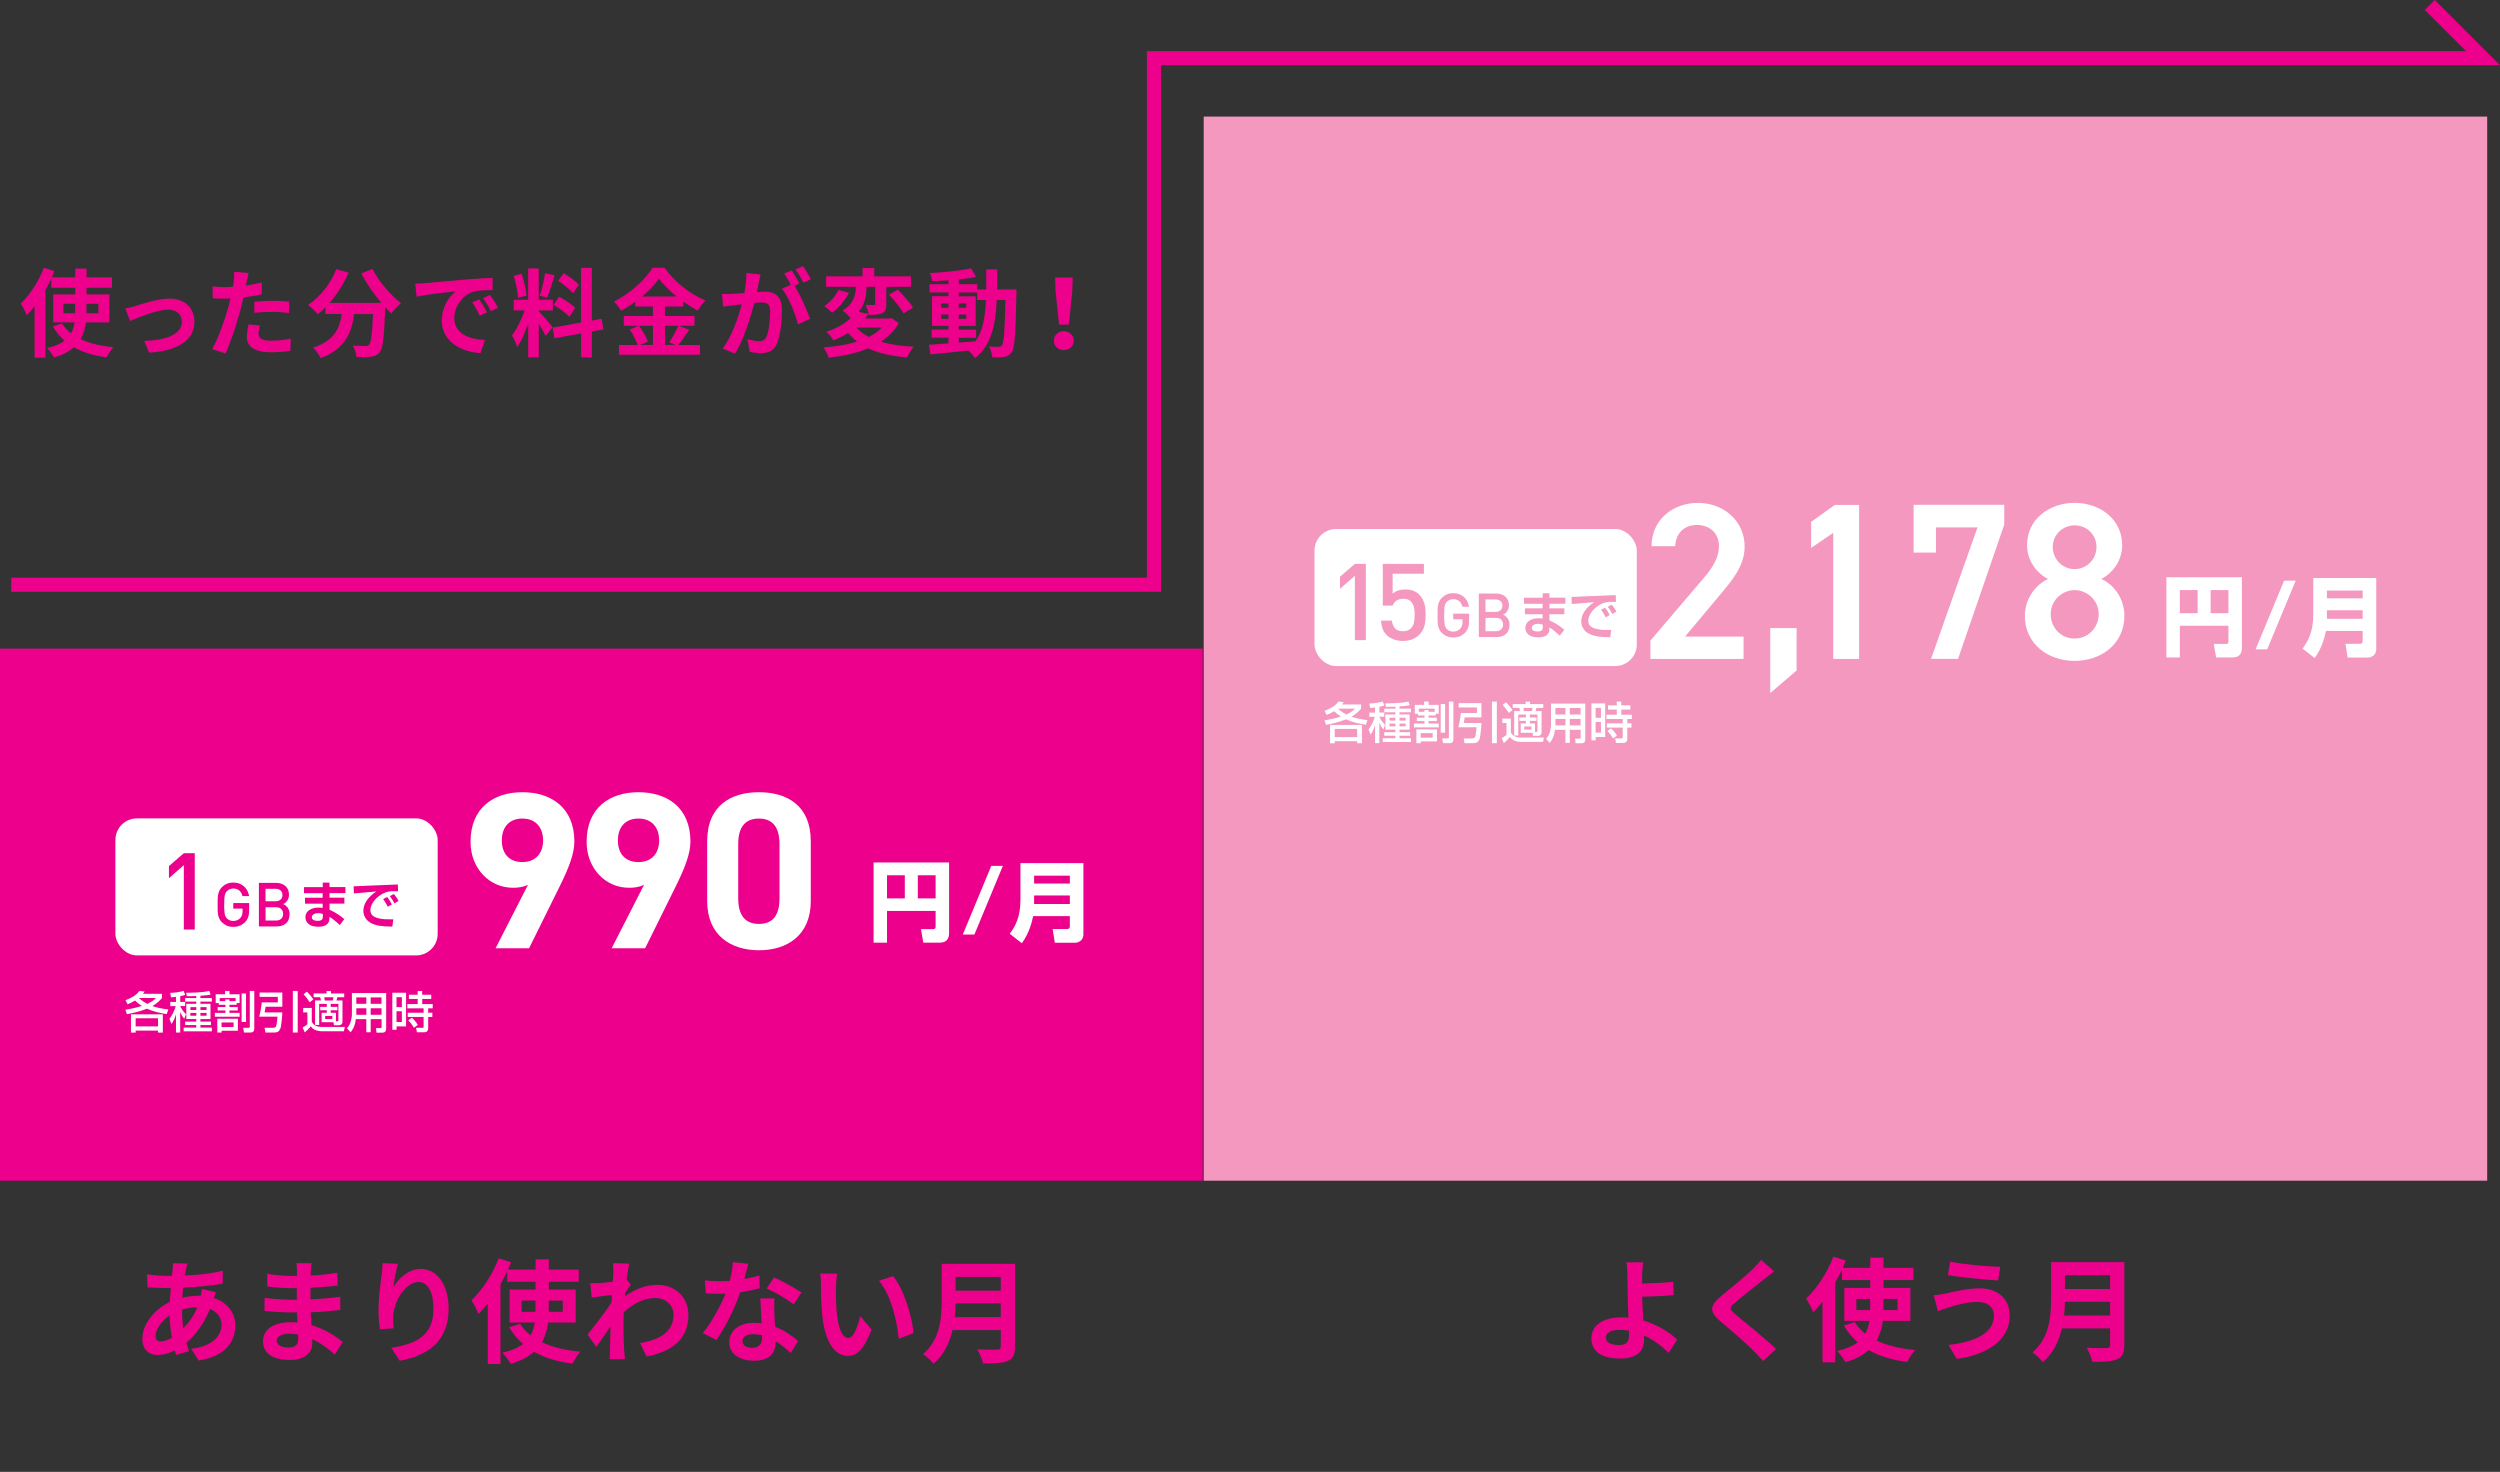 <?xml version="1.0" encoding="UTF-8"?>
<svg id="_レイヤー_2" data-name="レイヤー 2" xmlns="http://www.w3.org/2000/svg" viewBox="0 0 532.46 313.49">
  <rect x="0" y="0" width="532.46" height="313.49" fill="#333333" stroke="none"/>
  <defs>
    <style>
      .cls-1 {
        fill: #fff;
      }

      .cls-2 {
        fill: #ed008c;
      }

      .cls-3 {
        fill: none;
        stroke: #ed008c;
        stroke-miterlimit: 10;
        stroke-width: 3px;
      }

      .cls-4 {
        fill: #f498c0;
      }
    </style>
  </defs>
  <g id="_トクトク" data-name="トクトク">
    <g>
      <rect class="cls-4" x="256.37" y="24.83" width="273.36" height="226.64"/>
      <rect class="cls-2" y="138.15" width="256.15" height="113.32"/>
      <polyline class="cls-3" points="2.39 124.54 245.77 124.54 245.77 12.39 528.84 12.39 517.51 1.06"/>
      <g>
        <path class="cls-2" d="M45.97,275.23c-.12,.26-.29,.77-.43,1.22,2.76,.91,4.58,3.05,4.58,5.83,0,3.34-1.99,6.63-7.82,7.49l-1.58-2.5c4.58-.5,6.46-2.81,6.46-5.14,0-1.44-.84-2.71-2.45-3.34-1.32,3.24-3.22,5.71-5.02,7.2,.17,.62,.36,1.2,.55,1.78l-2.74,.82c-.1-.29-.22-.62-.31-.96-1.15,.58-2.42,.96-3.67,.96-1.75,0-3.22-1.06-3.22-3.48,0-3.02,2.52-6.24,5.83-7.8,.07-1.01,.14-2.02,.24-2.98h-.77c-1.25,0-3.1-.1-4.2-.14l-.1-2.76c.84,.12,2.93,.31,4.39,.31h.91l.14-1.27c.05-.43,.1-1.01,.07-1.42l3.12,.07c-.17,.48-.26,.91-.34,1.27-.1,.38-.17,.82-.24,1.27,2.88-.1,5.45-.38,8.06-1.01l.02,2.74c-2.33,.43-5.52,.72-8.45,.86-.07,.7-.14,1.42-.17,2.14,1.13-.26,2.38-.43,3.55-.43h.41c.1-.48,.19-1.08,.22-1.42l2.93,.67Zm-9.36,9.7c-.26-1.49-.46-3.12-.5-4.75-1.78,1.2-2.98,3.02-2.98,4.37,0,.74,.34,1.15,1.1,1.15,.67,0,1.49-.26,2.38-.77Zm2.16-5.95c0,1.46,.1,2.76,.26,3.94,1.15-1.15,2.21-2.59,3-4.51-1.25,.02-2.35,.24-3.26,.53v.05Z"/>
        <path class="cls-2" d="M71.29,288.5c-1.27-1.2-2.9-2.42-4.8-3.29,.02,.31,.02,.6,.02,.84,0,2.04-1.54,3.6-4.68,3.6-3.79,0-5.81-1.44-5.81-3.96s2.21-4.08,5.88-4.08c.5,0,.98,.02,1.46,.07-.05-.72-.07-1.46-.1-2.16h-1.22c-1.39,0-4.13-.12-5.71-.31l.02-2.81c1.37,.26,4.46,.43,5.74,.43h1.13v-2.47h-1.13c-1.51,0-3.79-.14-5.16-.36l-.02-2.71c1.49,.29,3.7,.46,5.16,.46h1.18v-1.08c0-.43-.02-1.18-.12-1.63h3.24c-.07,.48-.14,1.08-.17,1.68l-.02,.94c1.85-.07,3.6-.26,5.66-.58l.07,2.74c-1.56,.14-3.48,.34-5.76,.46l-.02,2.47c2.4-.1,4.39-.31,6.34-.55v2.81c-2.14,.24-3.98,.41-6.29,.48,.05,.89,.1,1.85,.17,2.76,3,.86,5.28,2.45,6.65,3.6l-1.7,2.66Zm-7.82-4.27c-.62-.1-1.27-.17-1.94-.17-1.68,0-2.59,.65-2.59,1.46,0,.89,.84,1.46,2.47,1.46,1.27,0,2.09-.38,2.09-1.75,0-.26,0-.6-.02-1.01Z"/>
        <path class="cls-2" d="M84.75,269.18c-.34,1.18-.82,3.6-.96,4.92,1.13-1.82,3.19-3.84,5.88-3.84,3.31,0,5.88,3.24,5.88,8.47,0,6.72-4.13,9.94-10.42,11.09l-1.8-2.76c5.28-.82,8.98-2.54,8.98-8.3,0-3.67-1.22-5.71-3.19-5.71-2.81,0-5.26,4.22-5.38,7.34-.02,.65-.02,1.42,.12,2.52l-2.95,.19c-.12-.91-.29-2.38-.29-3.96,0-2.21,.31-5.16,.67-7.61,.12-.86,.17-1.82,.19-2.5l3.26,.14Z"/>
        <path class="cls-2" d="M116.74,281.69c-.19,1.49-.6,2.9-1.32,4.18,2.21,1.06,4.97,1.73,8.21,2.02-.6,.62-1.34,1.8-1.7,2.54-3.24-.41-5.98-1.25-8.21-2.52-1.15,1.06-2.78,1.94-4.92,2.57-.36-.62-1.2-1.78-1.78-2.38,1.92-.43,3.34-1.06,4.37-1.85-1.18-.98-2.14-2.21-2.95-3.58l2.33-.72c.58,.94,1.34,1.75,2.23,2.47,.48-.86,.74-1.75,.89-2.74h-5.35v-7.01h5.52v-1.68h-6.02v-2.21c-.43,.91-.91,1.85-1.44,2.76v16.97h-2.71v-12.89c-.65,.82-1.3,1.58-1.97,2.26-.26-.7-1.03-2.23-1.51-2.93,2.28-2.16,4.51-5.54,5.81-8.95l2.64,.86c-.22,.5-.43,1.01-.65,1.54h5.86v-2.18h2.83v2.18h6.36v2.59h-6.36v1.68h5.71v7.01h-5.86Zm-2.69-2.3v-2.38h-2.95v2.38h2.95Zm2.83-2.38v2.38h2.98v-2.38h-2.98Z"/>
        <path class="cls-2" d="M134.36,273.62c-.31,.41-.82,1.18-1.22,1.8-.02,.24-.02,.46-.05,.7,2.4-1.8,4.85-2.47,6.98-2.47,3.67,0,6.55,2.59,6.55,6.41,0,4.8-3,7.68-8.9,8.86l-1.42-2.88c4.18-.65,7.15-2.33,7.15-6.05,0-1.85-1.49-3.53-3.86-3.53-2.52,0-4.75,1.2-6.74,3.05-.02,.67-.05,1.34-.05,1.97,0,1.94,0,3.94,.14,6.17,.02,.43,.12,1.3,.17,1.82h-3.26c.05-.5,.07-1.37,.07-1.75,.05-1.85,.05-3.22,.1-5.23-1.01,1.51-2.18,3.24-3,4.39l-1.87-2.64c1.34-1.63,3.74-4.8,5.09-6.79l.1-1.66c-1.15,.14-2.98,.38-4.32,.55l-.29-3.05c.67,.02,1.22,.02,2.06-.02,.7-.05,1.73-.17,2.74-.31,.05-.89,.1-1.56,.1-1.82,0-.67,.02-1.39-.1-2.11l3.48,.1c-.14,.67-.34,1.9-.53,3.38l.89,1.13Z"/>
        <path class="cls-2" d="M161.81,274.39c-1.08,.29-2.54,.6-4.13,.82-1.13,3.34-3.17,7.46-5.09,10.18l-2.9-1.46c1.92-2.33,3.79-5.83,4.85-8.4-.41,.02-.82,.02-1.22,.02-.98,0-1.94-.02-2.98-.07l-.22-2.78c1.03,.12,2.3,.17,3.17,.17,.7,0,1.42-.02,2.14-.07,.34-1.32,.6-2.76,.65-3.98l3.29,.34c-.19,.77-.48,1.97-.82,3.24,1.15-.19,2.26-.46,3.19-.74l.07,2.76Zm3.12,2.14c-.07,1.01-.02,1.99,0,3.05,.02,.67,.07,1.82,.14,3,2.04,.77,3.72,1.97,4.92,3.05l-1.58,2.54c-.84-.77-1.92-1.73-3.22-2.52v.22c0,2.21-1.2,3.94-4.58,3.94-2.95,0-5.28-1.32-5.28-3.94,0-2.33,1.94-4.13,5.26-4.13,.55,0,1.1,.05,1.61,.1-.07-1.78-.19-3.86-.26-5.3h3Zm-2.62,7.87c-.62-.14-1.25-.24-1.92-.24-1.37,0-2.26,.58-2.26,1.42,0,.89,.74,1.49,2.04,1.49,1.61,0,2.14-.94,2.14-2.21v-.46Zm6.7-6.6c-1.37-1.1-4.08-2.66-5.71-3.38l1.54-2.35c1.7,.74,4.66,2.35,5.86,3.22l-1.68,2.52Z"/>
        <path class="cls-2" d="M178.04,274.17c-.02,1.54,0,3.34,.14,5.04,.34,3.43,1.06,5.76,2.54,5.76,1.13,0,2.06-2.78,2.52-4.66l2.4,2.88c-1.58,4.13-3.07,5.59-4.99,5.59-2.59,0-4.87-2.35-5.54-8.74-.22-2.18-.26-4.94-.26-6.41,0-.67-.02-1.68-.17-2.4l3.65,.05c-.17,.84-.29,2.23-.29,2.88Zm16.51,9.77l-3.14,1.2c-.36-3.82-1.63-9.41-4.22-12.34l3.02-1.01c2.26,2.76,4.08,8.5,4.34,12.14Z"/>
        <path class="cls-2" d="M216.17,286.82c0,1.73-.41,2.54-1.51,3.02-1.15,.5-2.83,.55-5.3,.55-.17-.84-.74-2.21-1.2-3,1.68,.1,3.7,.07,4.22,.07,.58,0,.77-.19,.77-.7v-3.48h-10.27c-.62,2.69-1.82,5.3-4.06,7.18-.43-.6-1.58-1.66-2.21-2.06,3.62-3.1,3.96-7.68,3.96-11.33v-7.9h15.6v17.64Zm-3.02-6.29v-2.93h-9.62c-.02,.91-.07,1.92-.17,2.93h9.79Zm-9.62-8.57v2.93h9.62v-2.93h-9.62Z"/>
      </g>
      <g>
        <path class="cls-2" d="M355.41,288.15c-1.34-1.34-3.14-2.76-5.26-3.72,.02,.31,.02,.58,.02,.82,0,2.09-1.08,4.1-5.06,4.1-3.38,0-6.17-1.1-6.17-4.34,0-2.47,2.11-4.44,6.48-4.44,.48,0,.96,.02,1.42,.07-.07-1.85-.17-3.89-.17-5.14,0-1.44-.02-2.86-.05-3.86-.02-1.18-.1-2.18-.24-2.78h3.58c-.1,.7-.17,1.85-.22,2.78v1.73c1.87-.05,4.66-.14,6.62-.36l.12,2.83c-1.99,.19-4.82,.29-6.74,.34,.05,1.44,.14,3.31,.26,5.06,3.02,.91,5.59,2.54,7.22,4.08l-1.82,2.83Zm-8.47-4.75c-.62-.1-1.3-.17-1.97-.17-1.85,0-2.95,.62-2.95,1.63,0,1.18,1.2,1.61,2.86,1.61,1.54,0,2.09-.7,2.09-2.26,0-.22,0-.5-.02-.82Z"/>
        <path class="cls-2" d="M377.87,270.8c-.74,.55-1.54,1.18-2.09,1.61-1.54,1.25-4.68,3.67-6.26,5.04-1.27,1.08-1.25,1.34,.05,2.45,1.78,1.51,6.36,5.14,8.71,7.42l-2.76,2.54c-.67-.74-1.42-1.49-2.09-2.21-1.3-1.37-4.92-4.46-7.1-6.31-2.35-1.99-2.16-3.31,.22-5.28,1.85-1.51,5.11-4.15,6.72-5.74,.67-.65,1.44-1.44,1.82-1.99l2.78,2.47Z"/>
        <path class="cls-2" d="M401.01,281.33c-.19,1.49-.6,2.9-1.32,4.18,2.21,1.06,4.97,1.73,8.21,2.02-.6,.62-1.34,1.8-1.7,2.54-3.24-.41-5.98-1.25-8.21-2.52-1.15,1.06-2.78,1.94-4.92,2.57-.36-.62-1.2-1.78-1.78-2.38,1.92-.43,3.34-1.06,4.37-1.85-1.18-.98-2.14-2.21-2.95-3.58l2.33-.72c.58,.94,1.34,1.75,2.23,2.47,.48-.86,.74-1.75,.89-2.74h-5.35v-7.01h5.52v-1.68h-6.02v-2.21c-.43,.91-.91,1.85-1.44,2.76v16.97h-2.71v-12.89c-.65,.82-1.3,1.58-1.97,2.26-.26-.7-1.03-2.23-1.51-2.93,2.28-2.16,4.51-5.54,5.81-8.95l2.64,.86c-.22,.5-.43,1.01-.65,1.54h5.86v-2.18h2.83v2.18h6.36v2.59h-6.36v1.68h5.71v7.01h-5.86Zm-2.69-2.3v-2.38h-2.95v2.38h2.95Zm2.83-2.38v2.38h2.98v-2.38h-2.98Z"/>
        <path class="cls-2" d="M421.24,277.3c-2.62,0-4.97,.79-6.19,1.15-.7,.22-1.61,.58-2.3,.82l-.89-3.38c.79-.07,1.82-.24,2.59-.41,1.75-.38,4.42-1.08,7.18-1.08,3.77,0,6.41,2.14,6.41,5.86,0,5.09-4.7,8.26-11.3,9.17l-1.73-2.98c5.9-.67,9.67-2.59,9.67-6.31,0-1.56-1.2-2.86-3.43-2.83Zm4.8-7.51l-.48,2.93c-2.78-.19-7.94-.65-10.68-1.13l.48-2.88c2.76,.6,8.16,1.08,10.68,1.08Z"/>
        <path class="cls-2" d="M452.44,286.47c0,1.73-.41,2.54-1.51,3.02-1.15,.5-2.83,.55-5.3,.55-.17-.84-.74-2.21-1.2-3,1.68,.1,3.7,.07,4.22,.07,.58,0,.77-.19,.77-.7v-3.48h-10.27c-.62,2.69-1.82,5.3-4.06,7.18-.43-.6-1.58-1.66-2.21-2.06,3.62-3.1,3.96-7.68,3.96-11.33v-7.9h15.6v17.64Zm-3.02-6.29v-2.93h-9.62c-.02,.91-.07,1.92-.17,2.93h9.79Zm-9.62-8.57v2.93h9.62v-2.93h-9.62Z"/>
      </g>
      <g>
        <g>
          <path class="cls-1" d="M112.44,188.46c-1.05,.48-2.04,.62-3.19,.62-5.04,0-9.03-4.14-9.03-9.79,0-7.27,4.94-10.56,11.03-10.56s11.08,3.23,11.08,10.51c0,2.57-1.19,5.61-3.04,9.37l-6.61,13.36h-7.13l6.89-13.5Zm-1.19-14.12c-2.85,0-4.37,1.9-4.37,4.66s1.52,4.61,4.37,4.61,4.42-1.9,4.42-4.61-1.52-4.66-4.42-4.66Z"/>
          <path class="cls-1" d="M137.16,188.46c-1.05,.48-2.04,.62-3.19,.62-5.04,0-9.03-4.14-9.03-9.79,0-7.27,4.94-10.56,11.03-10.56s11.08,3.23,11.08,10.51c0,2.57-1.19,5.61-3.04,9.37l-6.61,13.36h-7.13l6.89-13.5Zm-1.19-14.12c-2.85,0-4.37,1.9-4.37,4.66s1.52,4.61,4.37,4.61,4.42-1.9,4.42-4.61-1.52-4.66-4.42-4.66Z"/>
          <path class="cls-1" d="M172.68,191.93c0,7.37-5.13,10.46-11.03,10.46s-11.03-3.09-11.03-10.46v-12.74c0-7.7,5.14-10.46,11.03-10.46s11.03,2.76,11.03,10.41v12.79Zm-11.03-17.59c-3,0-4.42,1.9-4.42,5.42v11.6c0,3.52,1.43,5.42,4.42,5.42s4.37-1.9,4.37-5.42v-11.6c0-3.52-1.43-5.42-4.37-5.42Z"/>
        </g>
        <g>
          <path class="cls-1" d="M199.26,194.01h-10.34v6.76h-2.86v-17.08h16.08v14.93c0,.87-.17,2.15-2.02,2.15h-3.47l-.5-2.88h2.56c.54,0,.56-.3,.56-.58v-3.31Zm-10.34-2.67h3.79v-4.92h-3.79v4.92Zm6.56,0h3.79v-4.92h-3.79v4.92Z"/>
          <path class="cls-1" d="M213.6,184.41l-6.07,14.63h-2.47l6.07-14.63h2.47Z"/>
          <path class="cls-1" d="M227.86,195.12h-7.82c-.19,.95-.72,3.45-2.4,5.78l-2.58-2.02c1.23-1.65,2.28-3.64,2.28-7.24v-7.8h13.41v15.15c0,1.54-1.36,1.8-1.76,1.8h-4.33l-.46-2.93h3.14c.35,0,.52-.24,.52-.56v-2.17Zm-7.61-6.94h7.61v-1.67h-7.61v1.67Zm0,4.36h7.61v-1.82h-7.61v1.82Z"/>
        </g>
        <g>
          <path class="cls-1" d="M26.72,213.03c1.86-.71,2.52-1.38,2.99-1.99l1.1,.15c-.17,.24-.22,.31-.36,.48h4.05v.89c-.31,.37-.88,1.04-2.04,1.72,1.13,.39,2.2,.57,3.39,.72l-.34,.99c-1.44-.21-2.87-.54-4.2-1.15-1.79,.71-3.46,1.01-4.29,1.16l-.31-.94c.65-.1,1.87-.3,3.5-.81-.3-.19-.79-.51-1.44-1.15-.66,.4-1.2,.64-1.58,.8l-.47-.87Zm7.96,3v3.9h-1.02v-.43h-4.77v.43h-1v-3.9h6.79Zm-5.79,.85v1.73h4.77v-1.73h-4.77Zm.68-4.32c.91,.79,1.53,1.11,1.81,1.25,1.06-.49,1.54-.94,1.83-1.25h-3.63Z"/>
          <path class="cls-1" d="M37.48,212.31c-.39,.06-.67,.08-1.07,.1l-.15-.94c.81-.02,1.98-.17,2.86-.42l.32,.84c-.24,.08-.42,.15-1.05,.28v1.22h1.05v.89h-1.05v.05c.41,.85,.94,1.39,1.22,1.69l-.37,.97c-.23-.28-.52-.64-.86-1.47v4.39h-.9v-3.88c-.24,.84-.5,1.37-.95,2.09l-.44-1.13c.62-.82,1.04-1.69,1.34-2.7h-1.17v-.89h1.22v-1.08Zm4.33-.18c-1.11,.05-1.56,.05-2.01,.05l-.15-.74c.5,0,3.45,0,4.93-.4l.27,.79c-.41,.08-.86,.18-2.17,.25v.49h2.44v.76h-2.44v.47h2.15v3.24h-2.15v.54h2.25v.75h-2.25v.54h2.44v.79h-6.01v-.79h2.69v-.54h-2.37v-.75h2.37v-.54h-2.12v-3.24h2.12v-.47h-2.37v-.76h2.37v-.44Zm-1.26,2.37v.61h1.26v-.61h-1.26Zm0,1.24v.59h1.26v-.59h-1.26Zm2.14-1.24v.61h1.3v-.61h-1.3Zm0,1.24v.59h1.3v-.59h-1.3Z"/>
          <path class="cls-1" d="M46.57,213.64h-.63v-1.88h1.99v-.7h.95v.7h2.15v1.88h-.63v.37h-1.53v.47h1.76v.73h-1.76v.52h2.17v.82h-5.28v-.82h2.25v-.52h-1.65v-.73h1.65v-.47h-1.42v-.37Zm-.3,3.34h4.4v2.55h-3.47v.39h-.92v-2.94Zm1.72-3.75v-.37h.87v.37h1.31v-.66h-3.38v.66h1.21Zm-.8,4.54v.97h2.56v-.97h-2.56Zm4.27-6.18h.94v6.08h-.94v-6.08Zm1.74-.54h.96v7.93c0,.34,0,.93-.81,.93h-1.38l-.18-1.01h1.14c.27,0,.27-.12,.27-.27v-7.58Z"/>
          <path class="cls-1" d="M55.28,211.39h4.85v3.03h-3.55c-.08,.48-.18,1.04-.22,1.2h3.77c0,.54-.18,2.83-.4,3.4-.26,.64-.59,.9-1.37,.9h-1.82l-.19-1.01h1.75c.22,0,.5-.07,.62-.21,.2-.24,.24-.72,.38-2.17h-3.89c.26-.94,.49-2.41,.55-3.04h3.41v-1.18h-3.88v-.92Zm7.09-.33h1.04v8.86h-1.04v-8.86Z"/>
          <path class="cls-1" d="M64.56,214.68h1.84v2.83c.32,1.21,1.99,1.21,2.1,1.21h4.94l-.19,.92h-4.75c-.68,0-1.26-.24-1.37-.27-.47-.19-.76-.55-.94-.77-.58,.67-.63,.73-1.29,1.29l-.45-1.04c.08-.05,.72-.43,1.02-.71v-2.52h-.9v-.95Zm.79-3.48c.27,.26,.9,.91,1.39,1.66l-.78,.61c-.45-.72-.9-1.26-1.3-1.7l.69-.56Zm5.67,6.51h-2.52v-2h1.1v-.54h-1.39v-.73h1.39v-.63h-1.62v4.48h-.88v-5.21h1.26c-.06-.25-.14-.6-.16-.69h-1.4v-.8h2.75v-.52h.94v.52h2.82v.8h-1.45c-.09,.38-.15,.53-.21,.69h1.29v4.51c0,.71-.58,.77-.77,.77h-1.05l-.09-.66Zm-1.97-5.31c.06,.24,.07,.29,.13,.69h1.67c.08-.23,.13-.46,.17-.69h-1.97Zm.2,3.97v.66h1.53v-.66h-1.53Zm2.61,1.14c.12,0,.21-.02,.21-.22v-3.48h-1.63v.63h1.42v.73h-1.42v.54h1.11v1.81h.31Z"/>
          <path class="cls-1" d="M81.25,217.06h-2.3v2.79h-.93v-2.79h-2.24c-.1,.9-.3,1.81-1.11,2.81l-.77-.87c.19-.23,.48-.56,.68-1.08,.32-.81,.37-1.7,.37-1.94v-4.49h7.3v7.64c0,.28-.09,.81-.81,.81h-1.25l-.11-.98h.96c.08,0,.23-.02,.23-.22v-1.68Zm-5.36-2.31v1.07c0,.06,0,.27,0,.31h2.14v-1.38h-2.13Zm0-2.32v1.37h2.13v-1.37h-2.13Zm3.06,0v1.37h2.3v-1.37h-2.3Zm0,2.32v1.38h2.3v-1.38h-2.3Z"/>
          <path class="cls-1" d="M83.55,211.44h2.94v7.16h-2.03v.73h-.9v-7.88Zm.9,.95v2.12h1.14v-2.12h-1.14Zm0,3v2.28h1.14v-2.28h-1.14Zm7.42-2.63h-1.94v1.09h2.23v.91h-.96v.93h.88v.9h-.88v2.31c0,.27,0,.96-.88,.96h-1.52l-.19-.96h1.4c.07,0,.21,0,.21-.15v-2.16h-3.38v-.9h3.38v-.93h-3.46v-.91h2.2v-1.09h-1.87v-.9h1.87v-.8h.95v.8h1.94v.9Zm-4.15,4c.61,.56,.89,.91,1.27,1.52l-.82,.62c-.53-.82-.65-1.01-1.21-1.59l.76-.55Z"/>
        </g>
        <rect class="cls-1" x="24.58" y="174.3" width="68.64" height="29.19" rx="4.6" ry="4.6"/>
        <g>
          <path class="cls-2" d="M39.15,197.98v-13.72l-3.17,2.78v-2.58l3.17-2.74h2.33v16.25h-2.33Z"/>
          <g>
            <path class="cls-2" d="M52.89,195.24c-.13,.41-.34,.78-.65,1.11-.36,.37-.75,.64-1.17,.81-.43,.17-.89,.25-1.38,.25s-.93-.08-1.34-.25c-.41-.17-.77-.42-1.1-.74-.23-.23-.4-.46-.52-.72-.12-.25-.21-.53-.27-.82s-.09-.62-.1-.98c0-.36-.01-.76-.01-1.21s0-.85,.01-1.21c0-.36,.04-.69,.1-.98s.15-.57,.27-.82c.12-.25,.3-.49,.52-.72,.32-.32,.68-.57,1.09-.74,.4-.17,.85-.25,1.35-.25s.94,.08,1.32,.23c.39,.15,.72,.36,1,.62,.28,.26,.51,.56,.68,.91s.3,.72,.37,1.12h-1.42c-.12-.51-.35-.91-.68-1.19-.33-.28-.76-.42-1.28-.42-.28,0-.53,.05-.77,.16-.23,.1-.44,.24-.6,.42-.11,.12-.21,.25-.28,.4s-.13,.32-.17,.53-.07,.47-.08,.78c-.02,.31-.03,.7-.03,1.17s0,.86,.03,1.17c.02,.31,.05,.58,.08,.79s.1,.39,.17,.53c.07,.14,.17,.28,.28,.4,.17,.17,.37,.31,.6,.41,.23,.1,.49,.15,.77,.15,.3,0,.59-.06,.85-.17s.48-.27,.67-.48c.17-.2,.3-.42,.36-.65,.07-.23,.1-.5,.1-.81v-.52h-1.98v-1.19h3.39v1.42c0,.6-.06,1.1-.19,1.51Z"/>
            <path class="cls-2" d="M61.5,195.83c-.14,.33-.33,.6-.58,.82-.25,.22-.54,.39-.89,.5-.34,.11-.72,.17-1.13,.17h-3.76v-9.28h3.61c.87,0,1.55,.23,2.05,.68,.5,.45,.75,1.07,.75,1.86,0,.25-.04,.48-.11,.7-.07,.21-.17,.4-.29,.57s-.25,.31-.4,.43c-.15,.12-.3,.21-.46,.27,.18,.07,.36,.17,.52,.29s.31,.28,.44,.45,.23,.38,.31,.61c.08,.23,.12,.5,.12,.8,0,.43-.07,.8-.21,1.13Zm-1.76-6.19c-.28-.23-.64-.34-1.1-.34h-2.09v2.66h2.09c.45,0,.82-.11,1.1-.34,.28-.23,.42-.56,.42-.99s-.14-.76-.42-.99Zm.17,3.98c-.26-.26-.64-.39-1.13-.39h-2.22v2.83h2.22c.5,0,.87-.13,1.13-.4,.26-.26,.39-.61,.39-1.02s-.13-.76-.39-1.02Z"/>
          </g>
          <g>
            <path class="cls-2" d="M68.74,188.93v-.95h1.44v.95h3.39v1.29h-3.39v.97h3.17v1.26h-3.17v1.31c1.34,.58,2.43,1.36,3.15,2l-.95,1.26c-.68-.63-1.43-1.28-2.21-1.76v.21c0,.49,0,1.91-2.4,1.91-2.11,0-2.72-1.12-2.72-2.01,0-1.43,1.37-2.07,2.8-2.07,.49,0,.67,.04,.87,.09v-.93h-3.76v-1.26h3.76v-.97h-3.97v-1.29h3.97Zm.02,5.74c-.26-.09-.55-.18-.99-.18-.55,0-1.35,.18-1.35,.86s.75,.77,1.25,.77c1.01,0,1.09-.47,1.09-.91v-.53Z"/>
            <path class="cls-2" d="M84.78,189.83c-.25,0-.96-.02-1.36-.01-.86,.03-1.74,.29-2.73,1.04-.62,.48-1.8,1.62-1.8,2.98,0,.84,.36,2.11,4.88,1.96l-.21,1.55c-2.38-.01-3.49-.24-4.49-.73-1.03-.51-1.68-1.54-1.68-2.59,0-.71,.2-2.51,2.78-4.16-.76,.06-4.12,.35-4.8,.41l-.05-1.52c.73,0,1.6-.05,2.4-.1,.93-.05,5.91-.24,7.02-.28l.04,1.45Zm-2.19,3.29c-.11-.2-.48-.96-.98-1.63l.85-.45c.38,.47,.73,1.03,1,1.59l-.87,.49Zm1.44-.72c-.45-.78-.65-1.11-1-1.54l.86-.45c.3,.35,.77,1.01,.99,1.47l-.85,.52Z"/>
          </g>
        </g>
      </g>
      <g>
        <path class="cls-1" d="M371.34,140.34h-19.83v-3.9l11.27-13.22c2.14-2.47,3.33-4.61,3.33-6.89,0-3-2.23-4.52-4.66-4.52-2.57,0-4.52,1.57-4.66,4.52h-5.04c0-5.56,4.47-9.22,9.89-9.22s9.94,3.8,9.94,9.32c0,4.14-2.85,7.37-4.94,9.89l-7.75,9.27h12.46v4.75Z"/>
        <path class="cls-1" d="M382.65,142.81l-5.61,4.8v-13.84h5.61v9.03Z"/>
        <path class="cls-1" d="M395.97,140.34h-5.52v-26.86l-4.71,3.23v-5.56l5.04-3.61h5.18v32.81Z"/>
        <path class="cls-1" d="M407.57,117.7v-10.18h19.3v4.23l-9.84,28.58h-5.75l9.89-28h-8.84v5.37h-4.75Z"/>
        <path class="cls-1" d="M436.2,123.31c-2.61-1.33-4.47-4.09-4.47-7.18,0-5.66,4.85-9.03,10.13-9.03s10.13,3.38,10.13,9.03c0,3.09-1.85,5.85-4.47,7.18,2.66,1.14,4.94,4.14,4.94,7.85,0,5.99-4.94,9.6-10.6,9.6s-10.6-3.61-10.6-9.6c0-3.71,2.38-6.7,4.94-7.85Zm5.66,12.69c2.85,0,5.13-2.33,5.13-5.18,0-3.19-2.71-5.14-5.13-5.14s-5.09,1.95-5.09,5.14c0,2.85,2.14,5.18,5.09,5.18Zm0-14.79c2.57,0,4.66-2.09,4.66-4.71s-2.09-4.61-4.66-4.61-4.66,2.04-4.66,4.61,2.04,4.71,4.66,4.71Z"/>
      </g>
      <g>
        <path class="cls-1" d="M474.61,133.27h-10.34v6.76h-2.86v-17.08h16.08v14.93c0,.87-.17,2.15-2.02,2.15h-3.47l-.5-2.88h2.56c.54,0,.56-.3,.56-.58v-3.31Zm-10.34-2.67h3.79v-4.92h-3.79v4.92Zm6.56,0h3.79v-4.92h-3.79v4.92Z"/>
        <path class="cls-1" d="M488.95,123.67l-6.07,14.63h-2.47l6.07-14.63h2.47Z"/>
        <path class="cls-1" d="M503.21,134.38h-7.82c-.19,.95-.72,3.45-2.4,5.78l-2.58-2.02c1.23-1.65,2.28-3.64,2.28-7.24v-7.8h13.41v15.15c0,1.54-1.36,1.8-1.76,1.8h-4.33l-.46-2.93h3.14c.35,0,.52-.24,.52-.56v-2.17Zm-7.61-6.94h7.61v-1.67h-7.61v1.67Zm0,4.36h7.61v-1.82h-7.61v1.82Z"/>
      </g>
      <g>
        <path class="cls-1" d="M282.11,151.4c1.86-.71,2.52-1.38,2.99-1.99l1.1,.15c-.17,.24-.22,.31-.36,.48h4.05v.89c-.31,.37-.88,1.04-2.04,1.72,1.13,.39,2.2,.57,3.39,.72l-.34,.99c-1.44-.21-2.87-.54-4.2-1.15-1.79,.71-3.46,1.01-4.29,1.16l-.31-.94c.65-.1,1.87-.3,3.5-.81-.3-.19-.79-.51-1.44-1.15-.66,.4-1.2,.64-1.58,.8l-.47-.87Zm7.96,3v3.9h-1.02v-.43h-4.77v.43h-1v-3.9h6.79Zm-5.79,.85v1.73h4.77v-1.73h-4.77Zm.68-4.32c.91,.79,1.53,1.11,1.81,1.25,1.06-.49,1.54-.94,1.83-1.25h-3.63Z"/>
        <path class="cls-1" d="M292.87,150.68c-.39,.06-.67,.08-1.07,.1l-.15-.94c.81-.02,1.98-.17,2.86-.42l.32,.84c-.24,.08-.42,.15-1.05,.28v1.22h1.05v.89h-1.05v.05c.41,.85,.94,1.39,1.22,1.69l-.37,.97c-.23-.28-.52-.64-.86-1.47v4.39h-.9v-3.88c-.24,.84-.5,1.37-.95,2.09l-.44-1.13c.62-.82,1.04-1.69,1.34-2.7h-1.17v-.89h1.22v-1.08Zm4.33-.18c-1.11,.05-1.56,.05-2.01,.05l-.15-.74c.5,0,3.45,0,4.93-.4l.27,.79c-.41,.08-.86,.18-2.17,.25v.49h2.44v.76h-2.44v.47h2.15v3.24h-2.15v.54h2.25v.75h-2.25v.54h2.44v.79h-6.01v-.79h2.69v-.54h-2.37v-.75h2.37v-.54h-2.12v-3.24h2.12v-.47h-2.37v-.76h2.37v-.44Zm-1.26,2.37v.61h1.26v-.61h-1.26Zm0,1.24v.59h1.26v-.59h-1.26Zm2.14-1.24v.61h1.3v-.61h-1.3Zm0,1.24v.59h1.3v-.59h-1.3Z"/>
        <path class="cls-1" d="M301.96,152.01h-.63v-1.88h1.99v-.7h.95v.7h2.15v1.88h-.63v.37h-1.53v.47h1.76v.73h-1.76v.52h2.17v.82h-5.28v-.82h2.25v-.52h-1.65v-.73h1.65v-.47h-1.42v-.37Zm-.3,3.34h4.4v2.55h-3.47v.39h-.92v-2.94Zm1.72-3.75v-.37h.87v.37h1.31v-.66h-3.38v.66h1.21Zm-.8,4.54v.97h2.56v-.97h-2.56Zm4.27-6.18h.94v6.08h-.94v-6.08Zm1.74-.54h.96v7.93c0,.34,0,.93-.81,.93h-1.38l-.18-1.01h1.14c.27,0,.27-.12,.27-.27v-7.58Z"/>
        <path class="cls-1" d="M310.67,149.76h4.85v3.03h-3.55c-.08,.48-.18,1.04-.22,1.2h3.77c0,.54-.18,2.83-.4,3.4-.26,.64-.59,.9-1.37,.9h-1.82l-.19-1.01h1.75c.22,0,.5-.07,.62-.21,.2-.24,.24-.72,.38-2.17h-3.89c.26-.94,.49-2.41,.55-3.04h3.41v-1.18h-3.88v-.92Zm7.09-.33h1.04v8.86h-1.04v-8.86Z"/>
        <path class="cls-1" d="M319.95,153.05h1.84v2.83c.32,1.21,1.99,1.21,2.1,1.21h4.94l-.19,.92h-4.75c-.68,0-1.26-.24-1.37-.27-.47-.19-.76-.55-.94-.77-.58,.67-.63,.73-1.29,1.29l-.45-1.04c.08-.05,.72-.43,1.02-.71v-2.52h-.9v-.95Zm.79-3.48c.27,.26,.9,.91,1.39,1.66l-.78,.61c-.45-.72-.9-1.26-1.3-1.7l.69-.56Zm5.67,6.51h-2.52v-2h1.1v-.54h-1.39v-.73h1.39v-.63h-1.62v4.48h-.88v-5.21h1.26c-.06-.25-.14-.6-.16-.69h-1.4v-.8h2.75v-.52h.94v.52h2.82v.8h-1.45c-.09,.38-.15,.53-.21,.69h1.29v4.51c0,.71-.58,.77-.77,.77h-1.05l-.09-.66Zm-1.97-5.31c.06,.24,.07,.29,.13,.69h1.67c.08-.23,.13-.46,.17-.69h-1.97Zm.2,3.97v.66h1.53v-.66h-1.53Zm2.61,1.14c.12,0,.21-.02,.21-.22v-3.48h-1.63v.63h1.42v.73h-1.42v.54h1.11v1.81h.31Z"/>
        <path class="cls-1" d="M336.64,155.43h-2.3v2.79h-.93v-2.79h-2.24c-.1,.9-.3,1.81-1.11,2.81l-.77-.87c.19-.23,.48-.56,.68-1.08,.32-.81,.37-1.7,.37-1.94v-4.49h7.3v7.64c0,.28-.09,.81-.81,.81h-1.25l-.11-.98h.96c.08,0,.23-.02,.23-.22v-1.68Zm-5.36-2.31v1.07c0,.06,0,.27,0,.31h2.14v-1.38h-2.13Zm0-2.32v1.37h2.13v-1.37h-2.13Zm3.06,0v1.37h2.3v-1.37h-2.3Zm0,2.32v1.38h2.3v-1.38h-2.3Z"/>
        <path class="cls-1" d="M338.94,149.81h2.94v7.16h-2.03v.73h-.9v-7.88Zm.9,.95v2.12h1.14v-2.12h-1.14Zm0,3v2.28h1.14v-2.28h-1.14Zm7.42-2.63h-1.94v1.09h2.23v.91h-.96v.93h.88v.9h-.88v2.31c0,.27,0,.96-.88,.96h-1.52l-.19-.96h1.4c.07,0,.21,0,.21-.15v-2.16h-3.38v-.9h3.38v-.93h-3.46v-.91h2.2v-1.09h-1.87v-.9h1.87v-.8h.95v.8h1.94v.9Zm-4.15,4c.61,.56,.89,.91,1.27,1.52l-.82,.62c-.53-.82-.65-1.01-1.21-1.59l.76-.55Z"/>
      </g>
      <g>
        <rect class="cls-1" x="279.97" y="112.67" width="68.64" height="29.19" rx="4.6" ry="4.6"/>
        <g>
          <g>
            <path class="cls-4" d="M288.57,136.35v-13.72l-3.17,2.78v-2.58l3.17-2.74h2.33v16.25h-2.33Z"/>
            <path class="cls-4" d="M303.37,133.28c-.16,.71-.54,1.36-1.13,1.95-.37,.37-.83,.67-1.39,.91-.56,.24-1.24,.37-2.03,.37s-1.46-.12-2.05-.36c-.59-.24-1.07-.53-1.42-.88-.44-.44-.75-.92-.91-1.44s-.27-1.08-.32-1.65h2.33c.09,.73,.33,1.29,.71,1.68s.94,.58,1.67,.58,1.26-.21,1.69-.64c.35-.35,.57-.78,.65-1.28,.08-.5,.13-1.03,.13-1.58,0-.49-.03-.94-.1-1.35s-.19-.77-.38-1.08c-.18-.31-.43-.55-.73-.72-.3-.18-.69-.26-1.16-.26-.67,0-1.19,.15-1.56,.43s-.62,.63-.74,1.03h-2.12v-8.88h8.76v2.08h-6.66v4.29c.27-.29,.64-.52,1.11-.68,.46-.17,.99-.25,1.59-.25,.64,0,1.2,.09,1.69,.27,.49,.18,.9,.44,1.23,.78,.3,.3,.55,.63,.74,.98,.19,.35,.33,.71,.43,1.07,.1,.37,.16,.74,.19,1.13,.03,.39,.05,.77,.05,1.15,0,.87-.08,1.65-.24,2.36Z"/>
          </g>
          <g>
            <path class="cls-4" d="M312.72,133.61c-.13,.41-.34,.78-.65,1.11-.36,.37-.75,.64-1.17,.81-.43,.17-.89,.25-1.38,.25s-.93-.08-1.34-.25c-.41-.17-.77-.42-1.1-.74-.23-.23-.4-.46-.52-.72-.12-.25-.21-.53-.27-.82s-.09-.62-.1-.98c0-.36-.01-.76-.01-1.21s0-.85,.01-1.21c0-.36,.04-.69,.1-.98s.15-.57,.27-.82c.12-.25,.3-.49,.52-.72,.32-.32,.68-.57,1.09-.74,.4-.17,.85-.25,1.35-.25s.94,.08,1.32,.23c.39,.15,.72,.36,1,.62,.28,.26,.51,.56,.68,.91s.3,.72,.37,1.12h-1.42c-.12-.51-.35-.91-.68-1.19-.33-.28-.76-.42-1.28-.42-.28,0-.53,.05-.77,.16-.23,.1-.44,.24-.6,.42-.11,.12-.21,.25-.28,.4s-.13,.32-.17,.53-.07,.47-.08,.78c-.02,.31-.03,.7-.03,1.17s0,.86,.03,1.17c.02,.31,.05,.58,.08,.79s.1,.39,.17,.53c.07,.14,.17,.28,.28,.4,.17,.17,.37,.31,.6,.41,.23,.1,.49,.15,.77,.15,.3,0,.59-.06,.85-.17s.48-.27,.67-.48c.17-.2,.3-.42,.36-.65,.07-.23,.1-.5,.1-.81v-.52h-1.98v-1.19h3.39v1.42c0,.6-.06,1.1-.19,1.51Z"/>
            <path class="cls-4" d="M321.33,134.2c-.14,.33-.33,.6-.58,.82-.25,.22-.54,.39-.89,.5-.34,.11-.72,.17-1.13,.17h-3.76v-9.28h3.61c.87,0,1.55,.23,2.05,.68,.5,.45,.75,1.07,.75,1.86,0,.25-.04,.48-.11,.7-.07,.21-.17,.4-.29,.57s-.25,.31-.4,.43c-.15,.12-.3,.21-.46,.27,.18,.07,.36,.17,.52,.29s.31,.28,.44,.45,.23,.38,.31,.61c.08,.23,.12,.5,.12,.8,0,.43-.07,.8-.21,1.13Zm-1.76-6.19c-.28-.23-.64-.34-1.1-.34h-2.09v2.66h2.09c.45,0,.82-.11,1.1-.34,.28-.23,.42-.56,.42-.99s-.14-.76-.42-.99Zm.17,3.98c-.26-.26-.64-.39-1.13-.39h-2.22v2.83h2.22c.5,0,.87-.13,1.13-.4,.26-.26,.39-.61,.39-1.02s-.13-.76-.39-1.02Z"/>
          </g>
          <g>
            <path class="cls-4" d="M328.57,127.3v-.95h1.44v.95h3.39v1.29h-3.39v.97h3.17v1.26h-3.17v1.31c1.34,.58,2.43,1.36,3.15,2l-.95,1.26c-.68-.63-1.43-1.28-2.21-1.76v.21c0,.49,0,1.91-2.4,1.91-2.11,0-2.72-1.12-2.72-2.01,0-1.43,1.37-2.07,2.8-2.07,.49,0,.67,.04,.87,.09v-.93h-3.76v-1.26h3.76v-.97h-3.97v-1.29h3.97Zm.02,5.74c-.26-.09-.55-.18-.99-.18-.55,0-1.35,.18-1.35,.86s.75,.77,1.25,.77c1.01,0,1.09-.47,1.09-.91v-.53Z"/>
            <path class="cls-4" d="M344.17,128.2c-.25,0-.96-.02-1.36-.01-.86,.03-1.74,.29-2.73,1.04-.62,.48-1.8,1.62-1.8,2.98,0,.84,.36,2.11,4.88,1.96l-.21,1.55c-2.38-.01-3.49-.24-4.49-.73-1.03-.51-1.68-1.54-1.68-2.59,0-.71,.2-2.51,2.78-4.16-.76,.06-4.12,.35-4.8,.41l-.05-1.52c.73,0,1.6-.05,2.4-.1,.93-.05,5.91-.24,7.02-.28l.04,1.45Zm-2.19,3.29c-.11-.2-.48-.96-.98-1.63l.85-.45c.38,.47,.73,1.03,1,1.59l-.87,.49Zm1.44-.72c-.45-.78-.65-1.11-1-1.54l.86-.45c.3,.35,.77,1.01,.99,1.47l-.85,.52Z"/>
          </g>
        </g>
      </g>
      <g>
        <path class="cls-2" d="M18.3,68.68c-.16,1.27-.51,2.47-1.12,3.55,1.88,.9,4.23,1.47,6.98,1.71-.51,.53-1.14,1.53-1.45,2.16-2.76-.35-5.08-1.06-6.98-2.14-.98,.9-2.37,1.65-4.19,2.18-.31-.53-1.02-1.51-1.51-2.02,1.63-.37,2.84-.9,3.72-1.57-1-.84-1.82-1.88-2.51-3.04l1.98-.61c.49,.8,1.14,1.49,1.9,2.1,.41-.73,.63-1.49,.76-2.33h-4.55v-5.96h4.7v-1.43h-5.12v-1.88c-.37,.78-.78,1.57-1.23,2.35v14.43h-2.31v-10.96c-.55,.69-1.1,1.35-1.67,1.92-.22-.59-.88-1.9-1.29-2.49,1.94-1.84,3.84-4.72,4.94-7.62l2.25,.73c-.18,.43-.37,.86-.55,1.31h4.98v-1.86h2.41v1.86h5.41v2.21h-5.41v1.43h4.86v5.96h-4.98Zm-2.29-1.96v-2.02h-2.51v2.02h2.51Zm2.41-2.02v2.02h2.53v-2.02h-2.53Z"/>
        <path class="cls-2" d="M28.83,65.17c1.37-.41,4.8-1.57,7.25-1.57,3.19,0,5.33,1.9,5.33,4.96,0,3.65-3.21,6.17-9.64,6.55l-1.06-2.51c4.59-.12,8.02-1.33,8.02-4.08,0-1.51-1.14-2.57-2.9-2.57-2.35,0-6.37,1.67-8.1,2.41l-1.04-2.65c.59-.1,1.53-.33,2.14-.53Z"/>
        <path class="cls-2" d="M55.76,62.7c-1.2,.27-2.57,.49-3.92,.65-.18,.88-.39,1.78-.61,2.59-.73,2.84-2.1,6.98-3.21,9.35l-2.84-.94c1.2-2.02,2.74-6.27,3.49-9.11,.14-.53,.29-1.1,.43-1.67-.47,.02-.92,.04-1.33,.04-.98,0-1.74-.04-2.45-.08l-.06-2.53c1.04,.12,1.71,.16,2.55,.16,.59,0,1.18-.02,1.8-.06,.08-.45,.14-.84,.18-1.16,.1-.76,.12-1.57,.08-2.04l3.08,.25c-.14,.55-.33,1.45-.43,1.9l-.16,.78c1.14-.18,2.29-.41,3.39-.67v2.55Zm-.41,6.64c-.16,.57-.29,1.25-.29,1.69,0,.88,.51,1.53,2.67,1.53,1.35,0,2.76-.14,4.21-.41l-.1,2.59c-1.14,.14-2.51,.29-4.12,.29-3.41,0-5.14-1.18-5.14-3.23,0-.92,.18-1.9,.35-2.7l2.43,.22Zm-1.18-5.08c1.12-.1,2.57-.2,3.88-.2,1.14,0,2.37,.06,3.55,.18l-.06,2.43c-1-.12-2.25-.25-3.47-.25-1.41,0-2.63,.06-3.9,.22v-2.39Z"/>
        <path class="cls-2" d="M79.35,57.31c1.29,2.59,3.84,5.55,6.06,7.27-.65,.51-1.59,1.49-2.06,2.18-.43-.39-.86-.84-1.31-1.31v.14c-.22,6.17-.47,8.57-1.18,9.43-.51,.65-1.06,.86-1.86,.96-.69,.1-1.88,.1-3.08,.06-.04-.74-.37-1.76-.8-2.45,1.12,.08,2.18,.1,2.69,.1,.37,0,.59-.04,.82-.29,.41-.43,.63-2.25,.82-6.51h-4.02c-.51,3.92-1.84,7.41-7.13,9.39-.31-.69-1.02-1.69-1.61-2.25,4.61-1.49,5.68-4.17,6.08-7.15h-3.45v-1.43c-.53,.55-1.08,1.04-1.63,1.47-.45-.55-1.49-1.53-2.08-1.96,2.55-1.71,4.8-4.53,6.02-7.64l2.61,.76c-1,2.35-2.43,4.59-4.04,6.43h11.02c-1.61-1.88-3.14-4.12-4.27-6.27l2.39-.96Z"/>
        <path class="cls-2" d="M90.44,60.31c1.69-.14,5.04-.45,8.74-.78,2.08-.16,4.29-.29,5.72-.35l.02,2.61c-1.08,0-2.82,.02-3.9,.27-2.45,.65-4.27,3.27-4.27,5.66,0,3.33,3.1,4.53,6.53,4.7l-.94,2.8c-4.25-.27-8.25-2.55-8.25-6.94,0-2.92,1.61-5.21,2.98-6.23-1.76,.18-6,.63-8.35,1.14l-.27-2.78c.82-.02,1.59-.06,1.98-.1Zm13.27,6.23l-1.55,.69c-.51-1.12-.94-1.92-1.59-2.84l1.51-.63c.49,.74,1.25,1.96,1.63,2.78Zm2.37-1l-1.53,.73c-.55-1.1-1.02-1.86-1.67-2.76l1.49-.69c.51,.71,1.29,1.92,1.72,2.72Z"/>
        <path class="cls-2" d="M116.22,71.58c-.31-.65-.88-1.72-1.47-2.65v7.17h-2.25v-7.21c-.65,1.9-1.47,3.8-2.35,5.02-.2-.73-.73-1.84-1.1-2.51,1.02-1.25,2.06-3.43,2.69-5.29h-2.33v-2.27h3.08v-6.68h2.25v6.68h3.02v2.27h-3.02v.14c.59,.59,2.53,2.88,2.96,3.45l-1.49,1.88Zm-5.9-8.13c-.04-1.25-.45-3.23-.92-4.7l1.69-.45c.53,1.47,.94,3.41,1.04,4.68l-1.82,.47Zm7.82-4.8c-.53,1.63-1.12,3.57-1.63,4.76l-1.53-.43c.43-1.29,.9-3.35,1.12-4.78l2.04,.45Zm7.92,11.96v5.51h-2.29v-5.1l-5.7,1.02-.37-2.27,6.06-1.08v-11.64h2.29v11.23l2.08-.39,.37,2.27-2.45,.45Zm-6.98-7.41c1.18,.63,2.69,1.63,3.43,2.35l-1.22,1.94c-.67-.73-2.16-1.84-3.35-2.53l1.14-1.76Zm2.96-.74c-.63-.8-2.04-1.9-3.16-2.65l1.16-1.63c1.14,.67,2.59,1.71,3.25,2.47l-1.25,1.82Z"/>
        <path class="cls-2" d="M146.78,70.25c-.78,1.12-1.57,2.37-2.29,3.23h4.61v2.08h-17.27v-2.08h3.98c-.31-.92-.98-2.29-1.69-3.29l1.86-.8h-3.12v-2.08h6.21v-2.02h-3.76v-1c-.96,.69-2,1.35-3.04,1.9-.31-.57-.98-1.45-1.51-1.96,3.47-1.69,6.74-4.76,8.25-7.21h2.51c2.21,3.08,5.49,5.66,8.72,6.96-.61,.61-1.16,1.43-1.61,2.18-1.02-.53-2.08-1.2-3.1-1.94v1.06h-3.9v2.02h6.29v2.08h-6.29v4.08h2.23l-1.33-.55c.67-.96,1.49-2.45,1.94-3.53l2.33,.86Zm-10.68-.86c.78,1.04,1.57,2.43,1.88,3.37l-1.67,.71h2.76v-4.08h-2.96Zm8.02-6.23c-1.51-1.23-2.86-2.55-3.76-3.78-.88,1.22-2.14,2.55-3.61,3.78h7.37Z"/>
        <path class="cls-2" d="M161.98,58.45c-.12,.53-.25,1.16-.35,1.67-.12,.61-.29,1.35-.43,2.08,.67-.04,1.29-.08,1.69-.08,2.14,0,3.65,.96,3.65,3.86,0,2.39-.29,5.61-1.14,7.37-.67,1.41-1.78,1.86-3.33,1.86-.76,0-1.74-.12-2.41-.29l-.45-2.67c.78,.22,1.96,.43,2.49,.43,.67,0,1.18-.2,1.51-.88,.55-1.12,.82-3.53,.82-5.53,0-1.61-.69-1.84-1.96-1.84-.33,0-.82,.04-1.39,.08-.8,3.06-2.27,7.82-4.12,10.8l-2.63-1.06c1.96-2.65,3.35-6.7,4.06-9.45-.71,.08-1.35,.16-1.74,.22-.57,.06-1.61,.2-2.25,.31l-.22-2.74c.73,.06,1.41,.02,2.14,0,.63-.02,1.59-.08,2.61-.16,.29-1.55,.45-3.02,.43-4.29l3,.31Zm7.25,2.41c1.18,1.86,2.69,5.27,3.29,7.04l-2.57,1.2c-.53-2.25-1.96-5.82-3.41-7.62l1.88-.8c-.41-.78-.92-1.76-1.39-2.41l1.61-.67c.51,.76,1.22,2.04,1.63,2.8l-1.04,.45Zm1.86-.67c-.43-.86-1.08-2.06-1.65-2.82l1.61-.67c.55,.78,1.31,2.06,1.65,2.78l-1.61,.71Z"/>
        <path class="cls-2" d="M191.44,68.82c-.92,1.63-2.23,2.94-3.82,3.96,1.96,.59,4.31,.94,6.98,1.06-.51,.57-1.1,1.61-1.41,2.29-3.31-.27-6.04-.88-8.27-1.94-2.49,1.04-5.39,1.65-8.41,2-.18-.61-.71-1.65-1.14-2.18,2.61-.2,5.06-.59,7.17-1.27-.69-.53-1.33-1.14-1.9-1.82-.92,.57-1.96,1.1-3.14,1.57-.31-.57-1.02-1.43-1.53-1.8,2.31-.78,4.02-1.8,5.21-2.9-.37-.51-1.2-1.27-1.74-1.63,2.49-1.47,2.82-3.51,2.84-5.08h-6.33v-2.23h7.76v-1.76h2.49v1.76h7.82v2.23h-5.25v3.67c0,1.02-.16,1.61-.86,1.96-.71,.33-1.65,.35-2.88,.35-.08-.63-.39-1.53-.67-2.12,.71,.02,1.51,.02,1.74,.02,.25,0,.31-.06,.31-.27v-3.61h-1.86c0,1.63-.22,3.65-1.69,5.35l2.14,.43c-.25,.33-.49,.65-.76,.98h5.21l.43-.08,1.57,1.06Zm-10.62-6.45c-.84,1.59-2.18,3.23-3.59,4.23-.45-.45-1.23-1.1-1.67-1.41,1.27-.82,2.47-2.2,3-3.43l2.27,.61Zm1.61,7.39c.69,.8,1.55,1.45,2.61,2,1.08-.55,2.02-1.2,2.78-2h-5.39Zm8.78-8.08c1.16,1.14,2.59,2.74,3.25,3.82l-2.02,1.25c-.57-1.1-1.96-2.78-3.1-3.98l1.88-1.08Z"/>
        <path class="cls-2" d="M216.5,61.68s-.02,.8-.02,1.08c-.18,8.35-.35,11.31-1,12.25-.47,.67-.94,.88-1.61,1.02-.61,.12-1.55,.1-2.53,.08-.04-.67-.31-1.65-.71-2.33,.9,.08,1.67,.1,2.06,.1,.31,0,.51-.08,.69-.35,.43-.55,.63-3.04,.76-9.64h-1.84c-.27,5.47-1.2,9.68-4.63,12.39-.31-.49-.9-1.16-1.43-1.61-2.94,.31-5.88,.61-8.08,.8l-.29-2.04c1.14-.08,2.57-.18,4.14-.29v-1.22h-3.59v-1.72h3.59v-.8h-3.51v-6.31h3.51v-.8h-4.02v-1.76h4.02v-.82c-1.18,.08-2.35,.14-3.45,.16-.08-.49-.31-1.25-.53-1.71,3.02-.16,6.55-.51,8.8-1l1.06,1.82c-1.08,.22-2.35,.41-3.68,.55v1h3.92v1.12h1.92c.02-1.35,.02-2.76,.02-4.27h2.33c0,1.49,0,2.92-.04,4.27h4.14Zm-16.09,3.86h1.59v-.9h-1.59v.9Zm1.59,2.37v-.92h-1.59v.92h1.59Zm2.2,5.06c1.16-.08,2.37-.18,3.55-.29,1.59-2.21,2.08-5.12,2.23-8.78h-1.86v-1.59h-3.92v.8h3.61v6.31h-3.61v.8h3.7v1.72h-3.7v1.04Zm1.59-7.43v-.9h-1.59v.9h1.59Zm-1.59,1.45v.92h1.59v-.92h-1.59Z"/>
        <path class="cls-2" d="M224.46,72.56c0-1.16,.92-2.02,2.12-2.02s2.12,.86,2.12,2.02-.92,2-2.12,2-2.12-.82-2.12-2Zm.35-10.41l-.08-3.04h3.74l-.1,3.04-.71,6.98h-2.1l-.73-6.98Z"/>
      </g>
    </g>
  </g>
</svg>